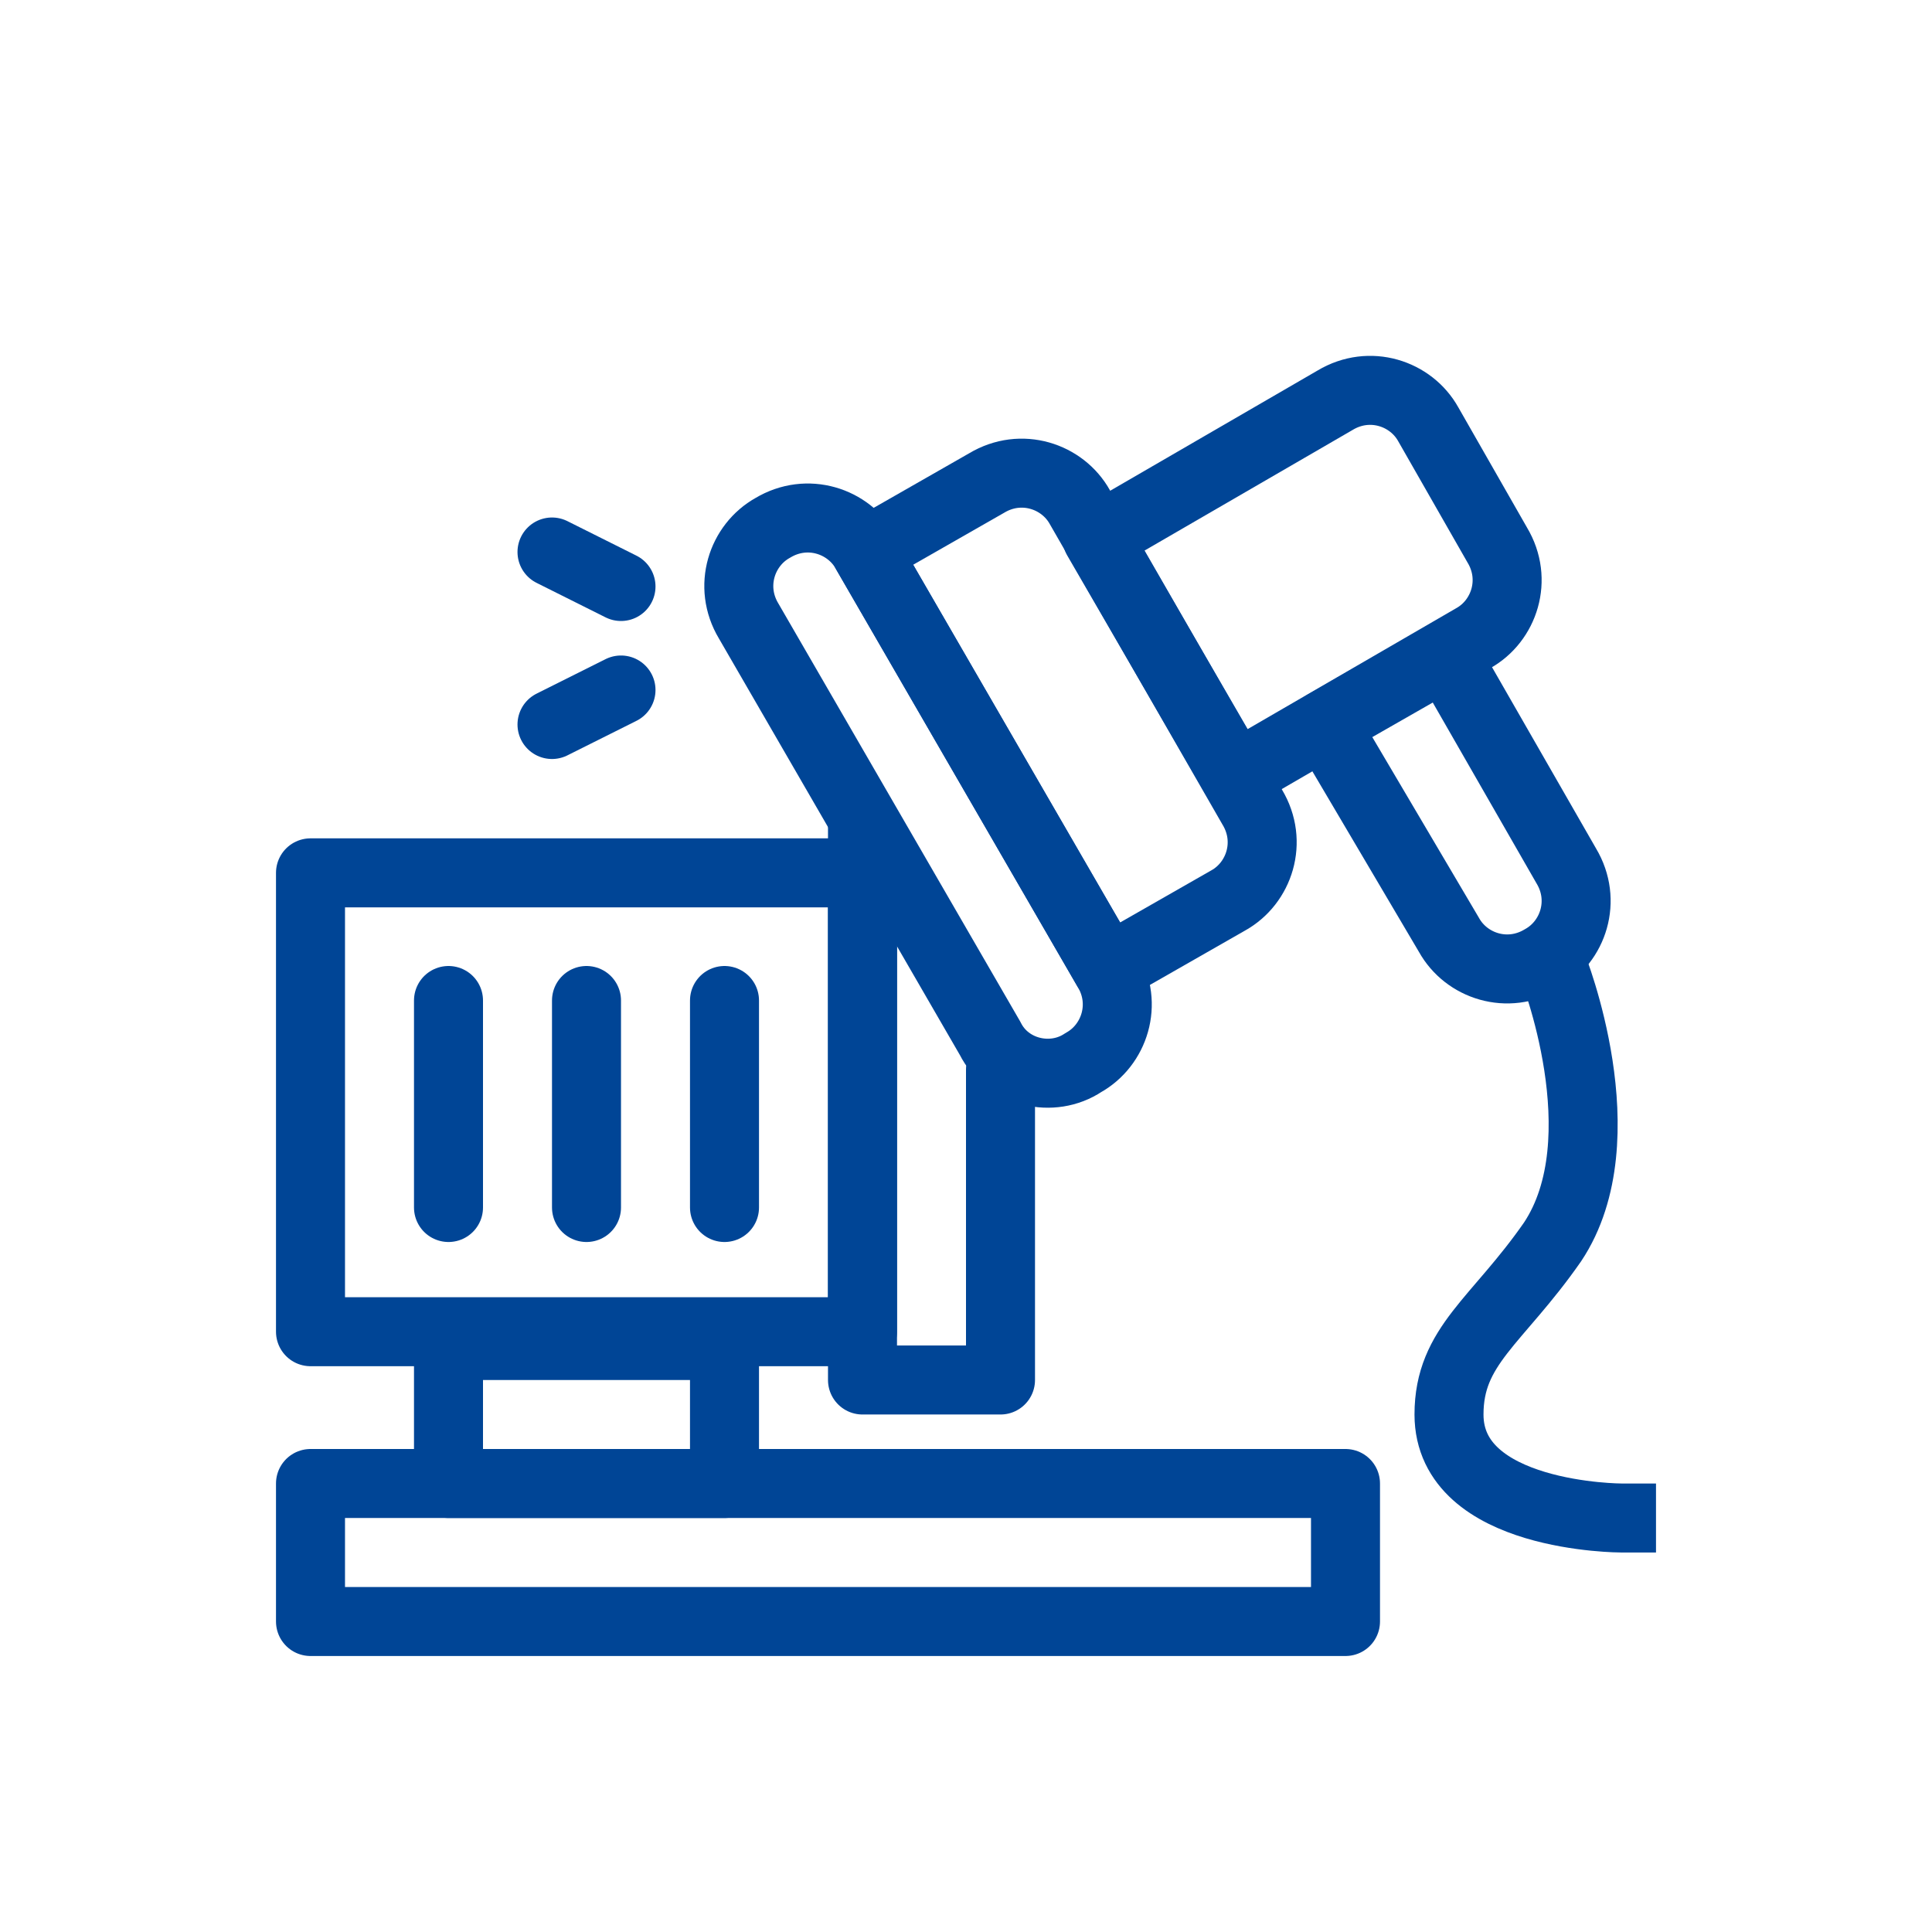 <?xml version="1.0" encoding="utf-8"?>
<!-- Generator: Adobe Illustrator 26.0.3, SVG Export Plug-In . SVG Version: 6.00 Build 0)  -->
<svg version="1.1" id="Layer_1" xmlns="http://www.w3.org/2000/svg" xmlns:xlink="http://www.w3.org/1999/xlink" x="0px" y="0px"
	 viewBox="0 0 56 56" style="enable-background:new 0 0 56 56;" xml:space="preserve">
<style type="text/css">
	.st0{fill:none;}
	.st1{fill:none;stroke:#004596;stroke-width:2;stroke-linecap:round;stroke-linejoin:round;stroke-miterlimit:10;}
	.st2{display:none;fill:none;stroke:#004596;stroke-width:2;stroke-linecap:round;stroke-linejoin:round;stroke-miterlimit:10;}
	.st3{fill:none;stroke:#004596;stroke-width:2;stroke-linejoin:round;stroke-miterlimit:10;}
	.st4{display:none;fill:none;stroke:#004596;stroke-width:2;stroke-linejoin:round;stroke-miterlimit:10;}
</style>
<g id="bg_00000024683895473347360840000012137249002470222497_">
	<rect class="st0" width="56" height="56"/>
	<rect x="8" y="8" class="st0" width="40" height="40"/>
</g>
<g>
	<rect x="9" y="43" class="st1" width="30" height="4"/>
	<rect x="13" y="39" class="st1" width="8" height="4"/>
	<g>
		<rect x="9" y="25.3" class="st1" width="16" height="13.3"/>
		<rect x="6" y="24" class="st2" width="4" height="16"/>
		<polyline class="st1" points="29,31 29,40 25,40 25,24 		"/>
	</g>
	<g>
		<line class="st1" x1="13" y1="29" x2="13" y2="35"/>
		<line class="st1" x1="17" y1="29" x2="17" y2="35"/>
		<line class="st1" x1="21" y1="29" x2="21" y2="35"/>
	</g>
	<g>
		<path class="st1" d="M28.7,30.1l-7-12.1c-0.6-1-0.2-2.2,0.7-2.7l0,0c1-0.6,2.2-0.2,2.7,0.7l7,12.1c0.6,1,0.2,2.2-0.7,2.7l0,0
			C30.5,31.4,29.2,31.1,28.7,30.1z"/>
		<path class="st1" d="M32.1,28.1l-7-12.1l3.5-2c1-0.6,2.2-0.2,2.7,0.7l5,8.7c0.6,1,0.2,2.2-0.7,2.7L32.1,28.1z"/>
		<path class="st1" d="M35.8,22.5l-4-6.9l6.9-4c1-0.6,2.2-0.2,2.7,0.7l2,3.5c0.6,1,0.2,2.2-0.7,2.7L35.8,22.5z"/>
		<path class="st1" d="M38.4,21l3.5-2l3.5,6.1c0.6,1,0.2,2.2-0.7,2.7l0,0c-1,0.6-2.2,0.2-2.7-0.7L38.4,21z"/>
		<path class="st3" d="M45,28c0,0,2,5,0,8c-1.6,2.3-3,3-3,5c0,3,5,3,5,3h1"/>
	</g>
	<path class="st4" d="M49,38h-1c-1.1,0-2-0.9-2-2v-4v-1c0-1.1-0.9-2-2-2l0,0c-1.1,0-2,0.9-2,2v1c0,1.1-0.9,2-2,2l0,0
		c-1.1,0-2-0.9-2-2v-4"/>
	<line class="st1" x1="16" y1="21" x2="18" y2="20"/>
	<line class="st1" x1="16" y1="16" x2="18" y2="17"/>
</g>
</svg>
